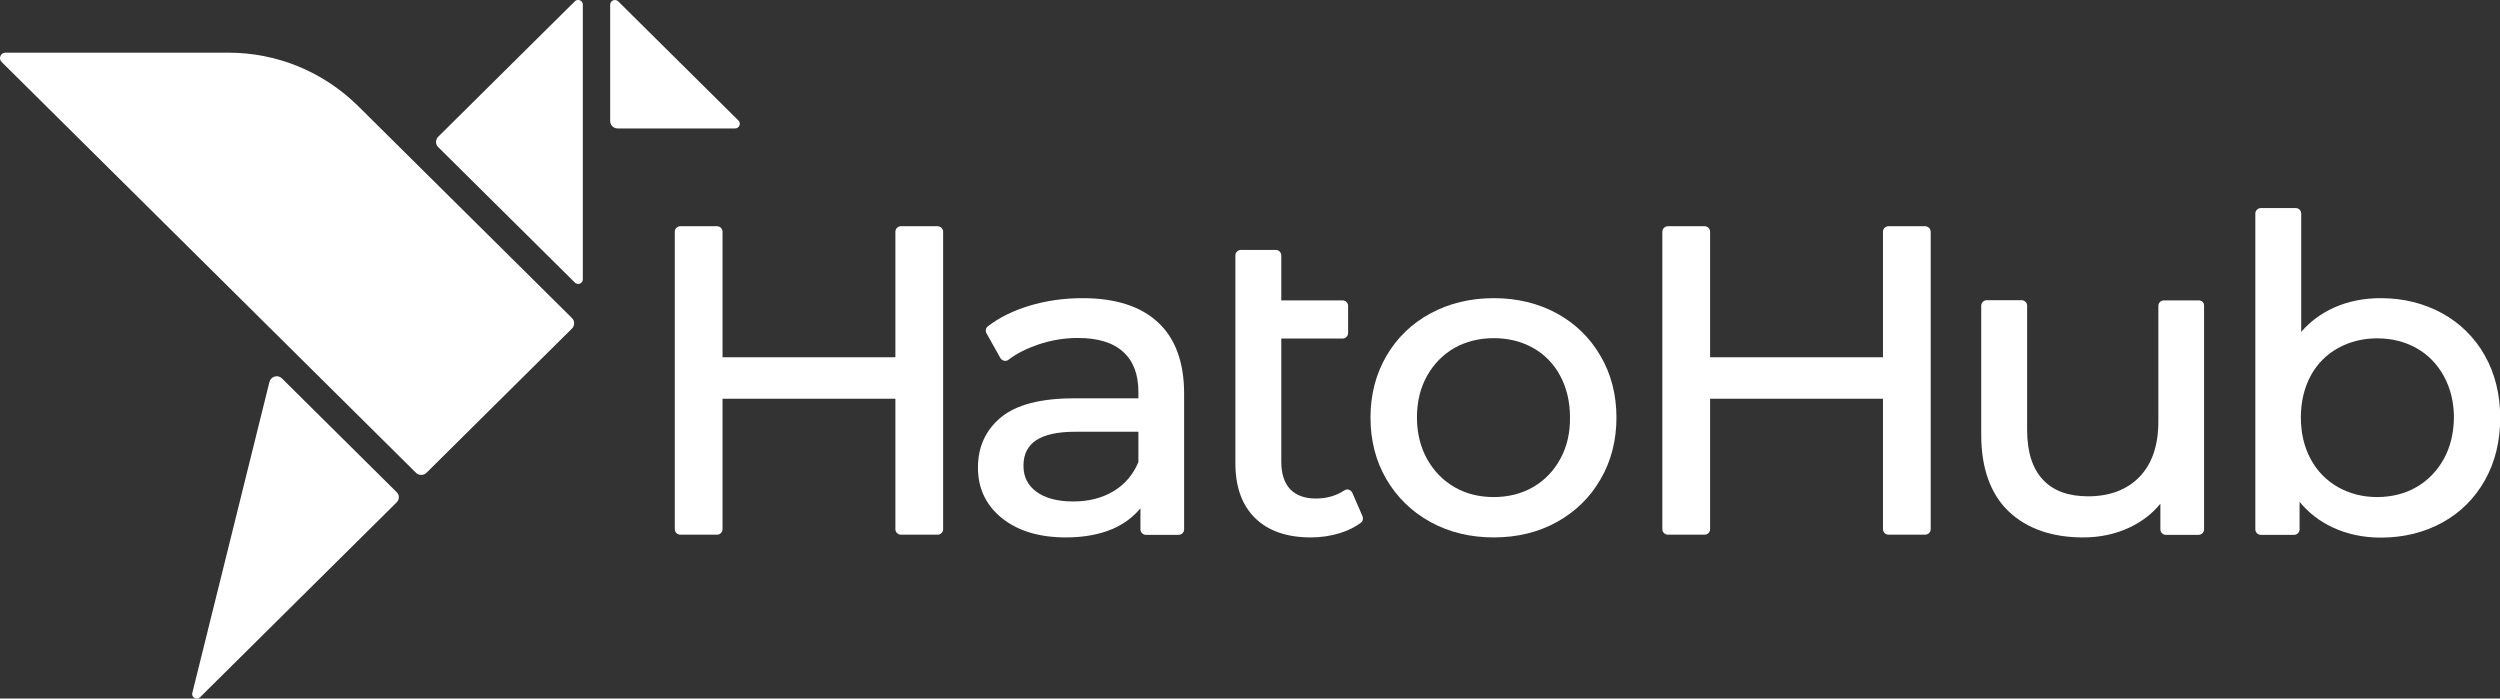 <svg xmlns="http://www.w3.org/2000/svg" width="136" height="38" viewBox="0 0 136 38" fill="none"><rect x="0" y="0" width="136" height="38" fill="#333333" stroke="none"/><g clip-path="url(#clip0_1647_3522)"><path d="M51.005 12.307H49.011C48.85 12.307 48.709 12.437 48.709 12.607V19.434H39.306V12.607C39.306 12.447 39.175 12.307 39.004 12.307H37.01C36.849 12.307 36.708 12.437 36.708 12.607V28.787C36.708 28.947 36.839 29.087 37.01 29.087H39.004C39.165 29.087 39.306 28.957 39.306 28.787V21.69H48.709V28.787C48.709 28.947 48.84 29.087 49.011 29.087H51.005C51.166 29.087 51.307 28.957 51.307 28.787V12.607C51.307 12.447 51.166 12.307 51.005 12.307Z" fill="white"></path><path d="M58.899 16.22C57.872 16.22 56.895 16.36 55.979 16.639C55.123 16.899 54.368 17.268 53.744 17.747C53.623 17.837 53.593 17.997 53.663 18.127L54.418 19.474C54.459 19.544 54.529 19.604 54.62 19.624C54.71 19.644 54.801 19.624 54.871 19.564C55.315 19.225 55.858 18.955 56.472 18.745C57.177 18.506 57.902 18.386 58.637 18.386C59.724 18.386 60.55 18.636 61.104 19.145C61.657 19.644 61.929 20.372 61.929 21.321V21.67H58.395C56.613 21.67 55.284 22.02 54.459 22.698C53.623 23.387 53.2 24.305 53.2 25.443C53.2 26.571 53.643 27.499 54.519 28.198C55.385 28.887 56.553 29.236 57.983 29.236C58.959 29.236 59.825 29.076 60.54 28.767C61.154 28.498 61.657 28.118 62.04 27.649V28.797C62.04 28.957 62.171 29.096 62.342 29.096H64.114C64.275 29.096 64.416 28.967 64.416 28.797V21.411C64.416 19.704 63.933 18.396 62.986 17.528C62.05 16.659 60.671 16.22 58.899 16.22ZM61.929 25.134C61.647 25.812 61.204 26.341 60.59 26.711C59.976 27.09 59.231 27.28 58.375 27.28C57.529 27.28 56.855 27.1 56.382 26.751C55.908 26.401 55.677 25.942 55.677 25.333C55.677 24.096 56.593 23.487 58.496 23.487H61.929V25.134V25.134Z" fill="white"></path><path d="M73.568 26.811C73.528 26.731 73.468 26.671 73.377 26.641C73.296 26.611 73.206 26.631 73.125 26.681C72.692 26.97 72.169 27.12 71.585 27.12C70.981 27.12 70.507 26.95 70.185 26.611C69.863 26.272 69.702 25.763 69.702 25.114V18.416H73.034C73.196 18.416 73.337 18.286 73.337 18.117V16.639C73.337 16.48 73.206 16.34 73.034 16.34H69.702V13.894C69.702 13.735 69.571 13.595 69.4 13.595H67.507C67.346 13.595 67.205 13.725 67.205 13.894V25.204C67.205 26.491 67.567 27.489 68.282 28.188C68.997 28.887 70.014 29.236 71.313 29.236C71.847 29.236 72.38 29.156 72.873 29.007C73.326 28.867 73.709 28.677 74.031 28.438C74.142 28.358 74.172 28.208 74.122 28.088L73.568 26.811Z" fill="white"></path><path d="M84.693 17.049C83.686 16.5 82.529 16.22 81.26 16.22C79.992 16.22 78.834 16.5 77.817 17.049C76.8 17.598 75.994 18.376 75.421 19.364C74.847 20.343 74.555 21.471 74.555 22.718C74.555 23.966 74.847 25.094 75.421 26.072C75.994 27.05 76.8 27.839 77.817 28.398C78.834 28.957 79.992 29.236 81.26 29.236C82.529 29.236 83.686 28.957 84.693 28.398C85.7 27.839 86.505 27.06 87.069 26.072C87.643 25.094 87.935 23.966 87.935 22.718C87.935 21.471 87.643 20.343 87.069 19.364C86.496 18.376 85.7 17.598 84.693 17.049ZM84.874 24.974C84.522 25.623 84.019 26.142 83.394 26.501C82.77 26.861 82.045 27.04 81.26 27.04C80.465 27.04 79.75 26.861 79.126 26.501C78.501 26.142 77.998 25.623 77.635 24.974C77.273 24.325 77.082 23.557 77.082 22.708C77.082 21.86 77.263 21.101 77.635 20.442C77.998 19.794 78.501 19.285 79.126 18.925C79.75 18.576 80.475 18.396 81.26 18.396C82.055 18.396 82.77 18.576 83.394 18.925C84.019 19.274 84.522 19.784 84.874 20.442C85.227 21.101 85.408 21.86 85.408 22.708C85.418 23.557 85.237 24.325 84.874 24.974Z" fill="white"></path><path d="M0.091 3.374L22.633 25.723C22.784 25.872 23.046 25.872 23.197 25.723L31.121 17.867C31.272 17.717 31.272 17.458 31.121 17.308L21.455 7.726L19.482 5.769C17.589 3.903 15.082 2.865 12.414 2.865H0.302C0.03 2.865 -0.101 3.184 0.091 3.374Z" fill="white"></path><path d="M33.194 0.25V6.588C33.194 6.807 33.376 6.987 33.597 6.987H39.99C40.212 6.987 40.333 6.718 40.172 6.558L33.627 0.07C33.466 -0.08 33.194 0.03 33.194 0.25Z" fill="white"></path><path d="M104.728 12.307H102.735C102.574 12.307 102.433 12.437 102.433 12.607V19.434H93.029V12.607C93.029 12.447 92.898 12.307 92.727 12.307H90.734C90.573 12.307 90.432 12.437 90.432 12.607V28.787C90.432 28.947 90.562 29.086 90.734 29.086H92.727C92.888 29.086 93.029 28.957 93.029 28.787V21.69H102.433V28.787C102.433 28.947 102.564 29.086 102.735 29.086H104.728C104.889 29.086 105.03 28.957 105.03 28.787V12.607C105.03 12.447 104.889 12.307 104.728 12.307Z" fill="white"></path><path d="M119.609 16.34H117.717C117.555 16.34 117.415 16.47 117.415 16.639V22.928C117.415 24.225 117.072 25.233 116.388 25.942C115.713 26.641 114.767 27 113.589 27C112.521 27 111.696 26.701 111.132 26.092C110.568 25.493 110.276 24.585 110.276 23.397V16.629C110.276 16.47 110.145 16.33 109.974 16.33H108.081C107.92 16.33 107.779 16.46 107.779 16.629V23.656C107.779 25.473 108.283 26.87 109.269 27.819C110.256 28.757 111.625 29.236 113.327 29.236C114.233 29.236 115.079 29.056 115.844 28.697C116.518 28.378 117.082 27.948 117.525 27.399V28.797C117.525 28.957 117.656 29.096 117.827 29.096H119.599C119.76 29.096 119.901 28.967 119.901 28.797V16.629C119.911 16.47 119.781 16.34 119.609 16.34Z" fill="white"></path><path d="M135.165 19.324C134.611 18.346 133.826 17.578 132.849 17.039C131.863 16.5 130.745 16.22 129.507 16.22C128.59 16.22 127.735 16.39 126.959 16.739C126.275 17.049 125.671 17.488 125.187 18.057V11.619C125.187 11.459 125.056 11.319 124.885 11.319H122.992C122.831 11.319 122.69 11.449 122.69 11.619V28.797C122.69 28.957 122.821 29.096 122.992 29.096H124.795C124.956 29.096 125.097 28.967 125.097 28.797V27.3C125.58 27.889 126.184 28.358 126.889 28.687C127.674 29.056 128.56 29.246 129.517 29.246C130.755 29.246 131.883 28.967 132.859 28.428C133.846 27.889 134.621 27.11 135.175 26.132C135.729 25.154 136.011 24.006 136.011 22.728C136.011 21.451 135.719 20.293 135.165 19.324ZM132.94 24.974C132.577 25.623 132.074 26.142 131.45 26.501C130.825 26.86 130.101 27.04 129.315 27.04C128.54 27.04 127.825 26.86 127.191 26.501C126.557 26.142 126.053 25.633 125.701 24.974C125.348 24.325 125.167 23.557 125.167 22.708C125.167 21.86 125.348 21.101 125.701 20.442C126.053 19.794 126.557 19.285 127.191 18.935C127.825 18.586 128.54 18.406 129.315 18.406C130.111 18.406 130.825 18.586 131.45 18.935C132.074 19.285 132.577 19.794 132.94 20.452C133.302 21.111 133.494 21.87 133.494 22.718C133.483 23.557 133.302 24.315 132.94 24.974Z" fill="white"></path><path d="M23.841 8.005L31.272 15.372C31.433 15.531 31.705 15.422 31.705 15.192V0.25C31.705 0.03 31.433 -0.09 31.272 0.07L23.841 7.436C23.68 7.596 23.68 7.856 23.841 8.005Z" fill="white"></path><path d="M10.884 37.93L21.576 27.33C21.737 27.17 21.737 26.92 21.576 26.771L15.334 20.582C15.112 20.363 14.74 20.472 14.659 20.772L10.461 37.701C10.401 37.94 10.703 38.11 10.884 37.93Z" fill="white"></path></g><defs><clipPath id="clip0_1647_3522"><rect width="136" height="38" fill="white"></rect></clipPath></defs></svg>
